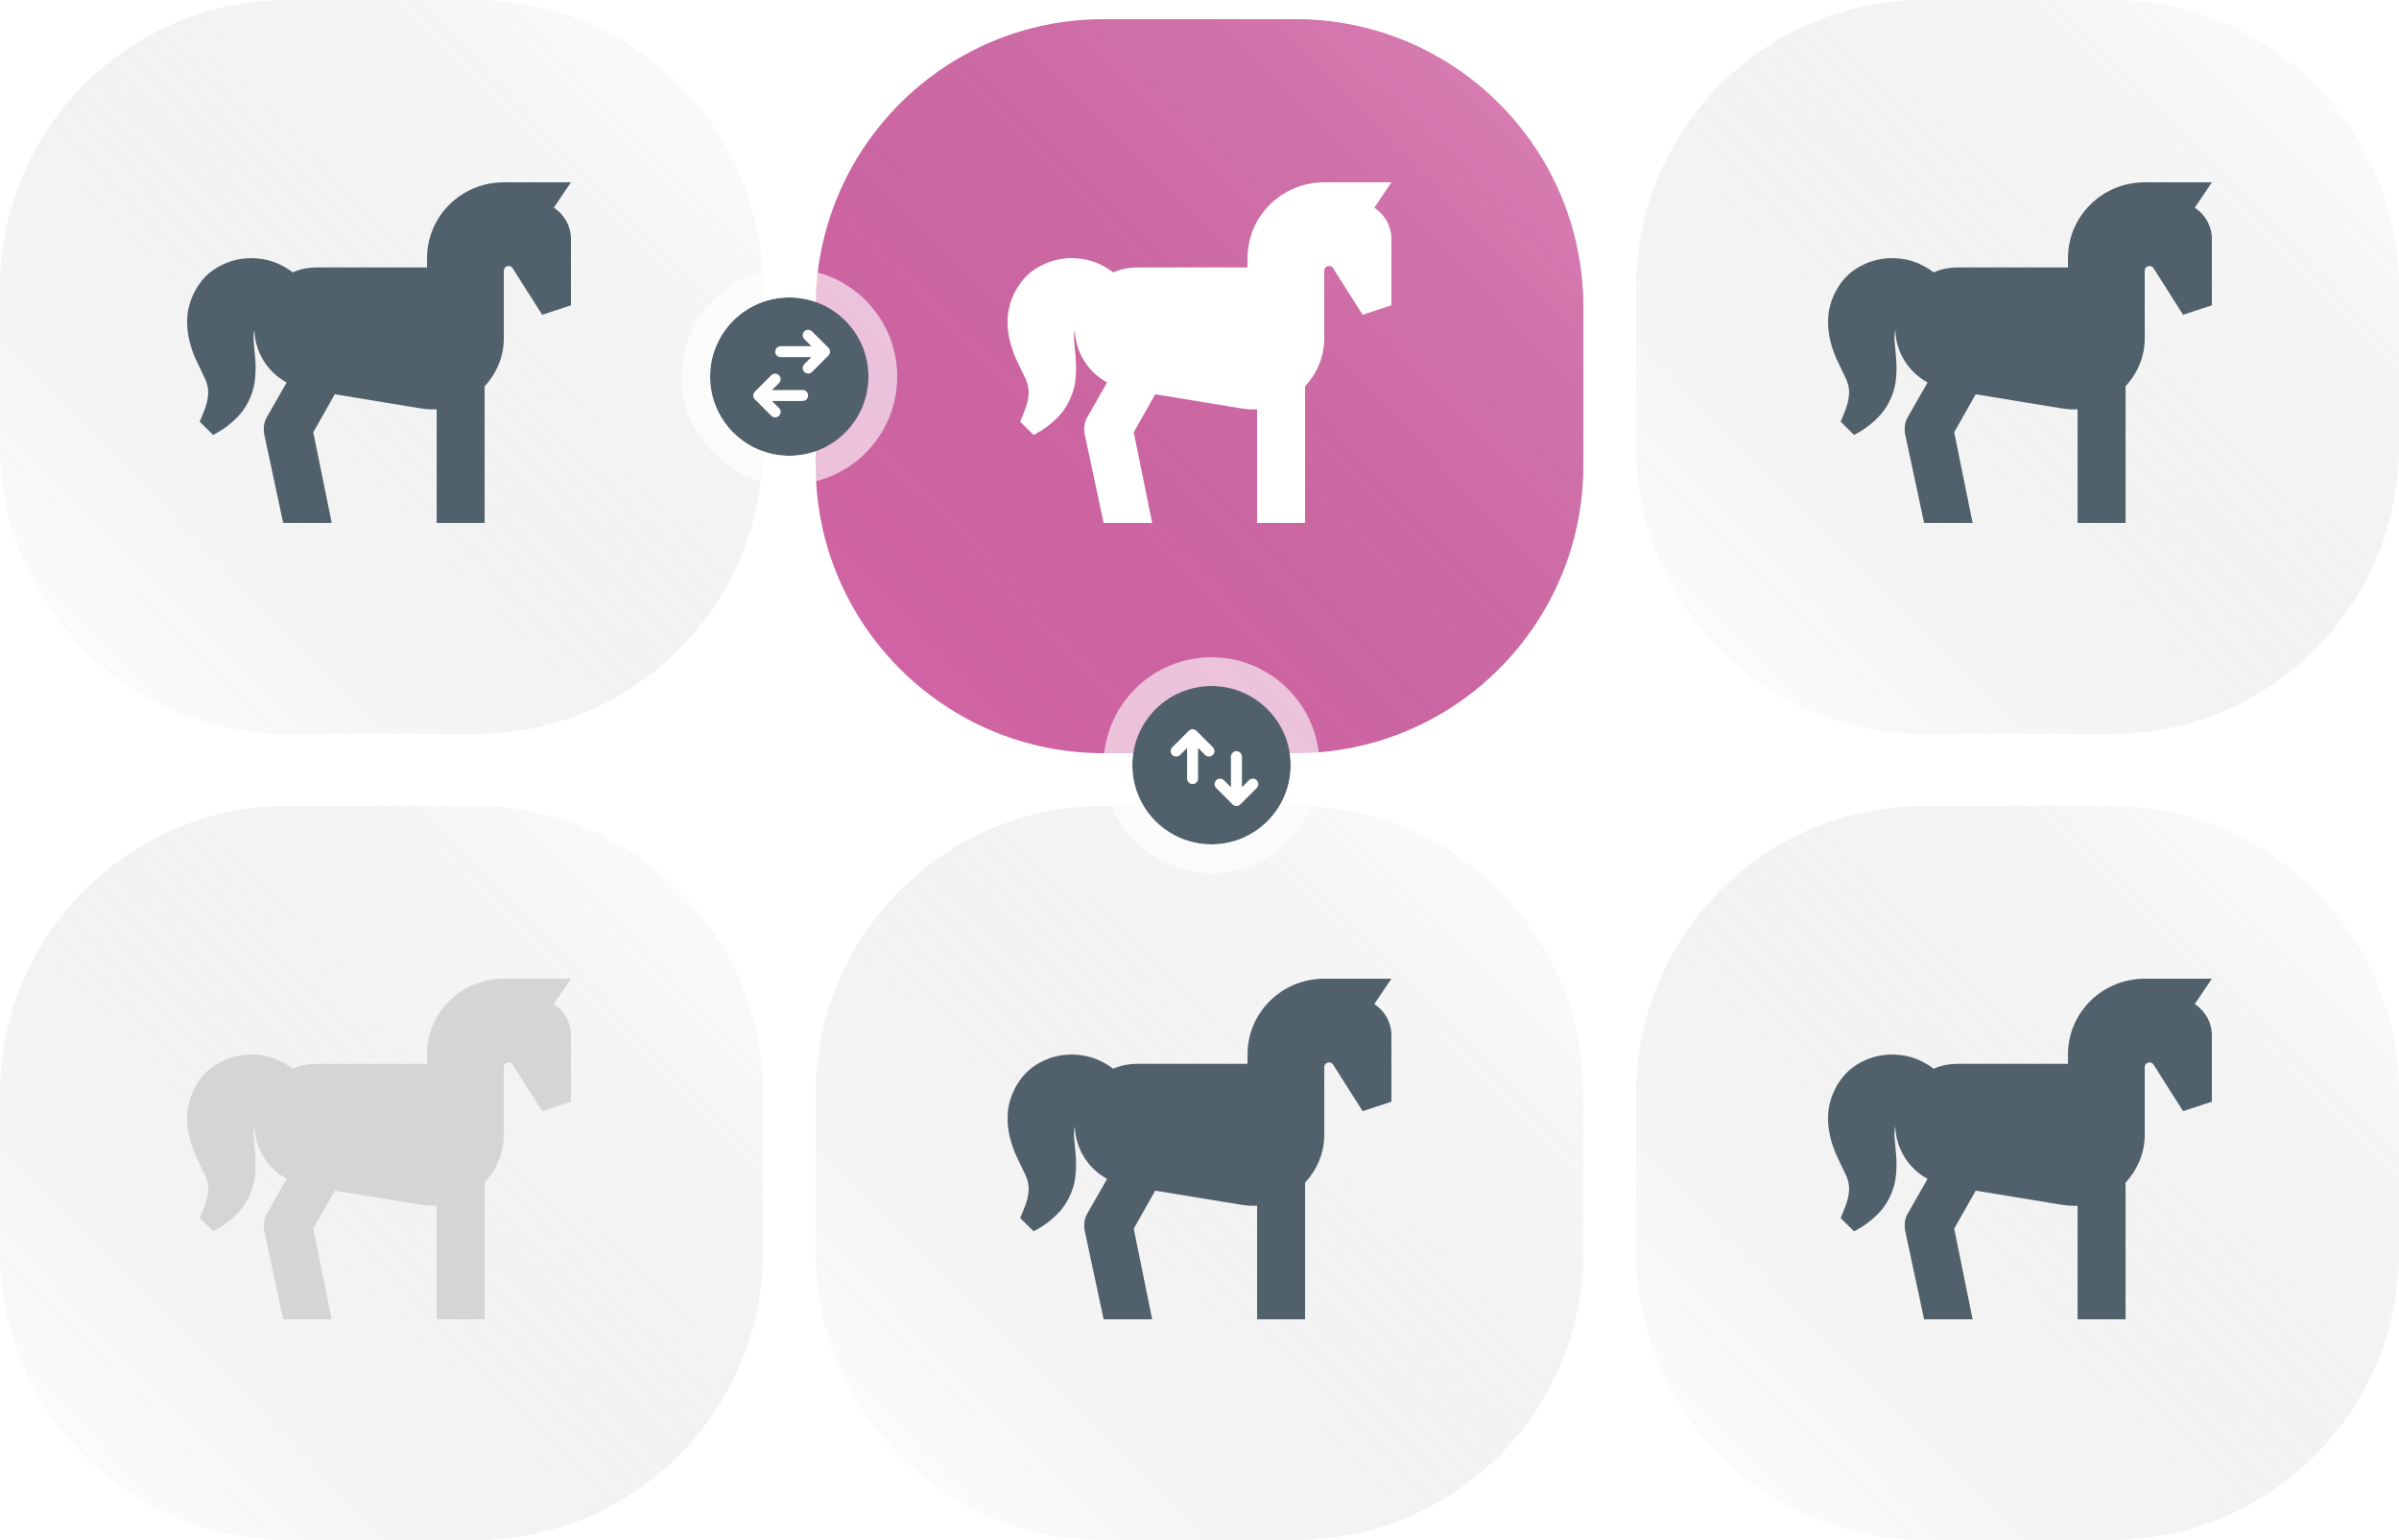 <?xml version="1.0" encoding="UTF-8"?> <svg xmlns="http://www.w3.org/2000/svg" width="500" height="321" viewBox="0 0 500 321" fill="none"><path d="M0 60C0 26.863 26.863 0 60 0H99C132.137 0 159 26.863 159 60V93C159 126.137 132.137 153 99 153H60C26.863 153 0 126.137 0 93V60Z" fill="white"></path><path d="M0 60C0 26.863 26.863 0 60 0H99C132.137 0 159 26.863 159 60V93C159 126.137 132.137 153 99 153H60C26.863 153 0 126.137 0 93V60Z" fill="url(#paint0_linear_2082_870)" fill-opacity="0.2" style="mix-blend-mode:screen"></path><g filter="url(#filter0_d_2082_870)"><path d="M170 60C170 26.863 196.863 0 230 0H270C303.137 0 330 26.863 330 60V93C330 126.137 303.137 153 270 153H230C196.863 153 170 126.137 170 93V60Z" fill="#D465A6"></path><path d="M170 60C170 26.863 196.863 0 230 0H270C303.137 0 330 26.863 330 60V93C330 126.137 303.137 153 270 153H230C196.863 153 170 126.137 170 93V60Z" fill="url(#paint1_linear_2082_870)" fill-opacity="0.2" style="mix-blend-mode:screen"></path></g><path d="M341 60C341 26.863 367.863 0 401 0H440C473.137 0 500 26.863 500 60V93C500 126.137 473.137 153 440 153H401C367.863 153 341 126.137 341 93V60Z" fill="white"></path><path d="M341 60C341 26.863 367.863 0 401 0H440C473.137 0 500 26.863 500 60V93C500 126.137 473.137 153 440 153H401C367.863 153 341 126.137 341 93V60Z" fill="url(#paint2_linear_2082_870)" fill-opacity="0.2" style="mix-blend-mode:screen"></path><path d="M0 228C0 194.863 26.863 168 60 168H99C132.137 168 159 194.863 159 228V261C159 294.137 132.137 321 99 321H60C26.863 321 0 294.137 0 261V228Z" fill="white"></path><path d="M0 228C0 194.863 26.863 168 60 168H99C132.137 168 159 194.863 159 228V261C159 294.137 132.137 321 99 321H60C26.863 321 0 294.137 0 261V228Z" fill="url(#paint3_linear_2082_870)" fill-opacity="0.2" style="mix-blend-mode:screen"></path><path d="M170 228C170 194.863 196.863 168 230 168H270C303.137 168 330 194.863 330 228V261C330 294.137 303.137 321 270 321H230C196.863 321 170 294.137 170 261V228Z" fill="white"></path><path d="M170 228C170 194.863 196.863 168 230 168H270C303.137 168 330 194.863 330 228V261C330 294.137 303.137 321 270 321H230C196.863 321 170 294.137 170 261V228Z" fill="url(#paint4_linear_2082_870)" fill-opacity="0.2" style="mix-blend-mode:screen"></path><path d="M341 228C341 194.863 367.863 168 401 168H440C473.137 168 500 194.863 500 228V261C500 294.137 473.137 321 440 321H401C367.863 321 341 294.137 341 261V228Z" fill="white"></path><path d="M341 228C341 194.863 367.863 168 401 168H440C473.137 168 500 194.863 500 228V261C500 294.137 473.137 321 440 321H401C367.863 321 341 294.137 341 261V228Z" fill="url(#paint5_linear_2082_870)" fill-opacity="0.2" style="mix-blend-mode:screen"></path><circle cx="164.5" cy="78.5" r="16.5" fill="#51616B"></circle><circle cx="164.5" cy="78.5" r="19.5" stroke="white" stroke-opacity="0.61" stroke-width="6"></circle><path d="M167.286 83.585C167.589 83.585 167.88 83.465 168.094 83.251C168.308 83.036 168.429 82.746 168.429 82.442C168.429 82.139 168.308 81.849 168.094 81.634C167.88 81.42 167.589 81.3 167.286 81.3L160.902 81.3L162.379 79.822C162.588 79.606 162.703 79.318 162.7 79.018C162.698 78.718 162.577 78.432 162.365 78.22C162.154 78.008 161.867 77.888 161.567 77.885C161.268 77.882 160.979 77.998 160.763 78.206L157.335 81.635C157.12 81.849 157 82.139 157 82.442C157 82.746 157.12 83.036 157.335 83.251L160.763 86.679C160.979 86.887 161.268 87.003 161.567 87C161.867 86.997 162.154 86.877 162.365 86.665C162.577 86.453 162.698 86.167 162.7 85.867C162.703 85.567 162.588 85.279 162.379 85.063L160.902 83.585L167.286 83.585Z" fill="white"></path><path d="M162.714 72.156C162.411 72.156 162.12 72.277 161.906 72.491C161.692 72.706 161.571 72.996 161.571 73.299C161.571 73.603 161.692 73.893 161.906 74.108C162.12 74.322 162.411 74.442 162.714 74.442L169.098 74.442L167.621 75.92C167.412 76.136 167.297 76.424 167.3 76.724C167.302 77.024 167.423 77.31 167.635 77.522C167.846 77.734 168.133 77.854 168.433 77.857C168.732 77.859 169.021 77.744 169.237 77.536L172.665 74.107C172.88 73.893 173 73.603 173 73.299C173 72.996 172.88 72.706 172.665 72.491L169.237 69.063C169.021 68.855 168.732 68.739 168.433 68.742C168.133 68.745 167.846 68.865 167.635 69.077C167.423 69.288 167.302 69.575 167.3 69.875C167.297 70.174 167.412 70.463 167.621 70.679L169.098 72.156L162.714 72.156Z" fill="white"></path><circle cx="252.5" cy="159.5" r="16.5" transform="rotate(90 252.5 159.5)" fill="#51616B"></circle><circle cx="252.5" cy="159.5" r="19.5" transform="rotate(90 252.5 159.5)" stroke="white" stroke-opacity="0.61" stroke-width="6"></circle><path d="M247.415 162.286C247.415 162.589 247.535 162.88 247.749 163.094C247.964 163.308 248.254 163.429 248.558 163.429C248.861 163.429 249.151 163.308 249.366 163.094C249.58 162.88 249.7 162.589 249.7 162.286L249.7 155.902L251.178 157.379C251.394 157.588 251.682 157.703 251.982 157.7C252.282 157.698 252.568 157.577 252.78 157.365C252.992 157.154 253.112 156.867 253.115 156.567C253.118 156.268 253.002 155.979 252.794 155.763L249.366 152.335C249.151 152.12 248.861 152 248.558 152C248.254 152 247.964 152.12 247.75 152.335L244.321 155.763C244.113 155.979 243.997 156.268 244 156.567C244.003 156.867 244.123 157.154 244.335 157.365C244.547 157.577 244.833 157.698 245.133 157.7C245.433 157.703 245.721 157.588 245.937 157.379L247.415 155.902L247.415 162.286Z" fill="white"></path><path d="M258.844 157.714C258.844 157.411 258.723 157.12 258.509 156.906C258.294 156.692 258.004 156.571 257.701 156.571C257.398 156.571 257.107 156.692 256.893 156.906C256.678 157.12 256.558 157.411 256.558 157.714V164.098L255.08 162.621C254.864 162.412 254.576 162.297 254.276 162.3C253.976 162.302 253.69 162.423 253.478 162.635C253.266 162.846 253.146 163.133 253.143 163.433C253.141 163.732 253.256 164.021 253.464 164.237L256.893 167.665C257.107 167.88 257.398 168 257.701 168C258.004 168 258.294 167.88 258.509 167.665L261.937 164.237C262.146 164.021 262.261 163.732 262.258 163.433C262.256 163.133 262.135 162.846 261.923 162.635C261.712 162.423 261.425 162.302 261.125 162.3C260.826 162.297 260.537 162.412 260.321 162.621L258.844 164.098V157.714Z" fill="white"></path><path d="M119 49.833V63.639L113.002 65.611L106.844 55.908C106.324 55.079 105.004 55.434 105.004 56.421V70.542C105.004 74.407 103.445 77.878 101.006 80.521V109H91.009V85.333H90.009C89.169 85.333 88.33 85.215 87.53 85.097L69.775 82.178L65.297 90.106L69.136 109H59.019L55.02 90.264C54.9 89.081 55.02 87.897 55.66 86.872L59.739 79.732C57.754 78.643 56.09 77.063 54.913 75.147C53.735 73.231 53.083 71.046 53.021 68.806C52.861 69.398 52.781 70.266 52.901 71.528C53.021 73.263 53.461 75.827 53.181 78.667C53.021 81.507 51.701 84.426 50.022 86.359C48.302 88.292 46.423 89.633 44.423 90.658L41.624 87.897C42.384 86.043 43.144 84.387 43.304 82.848C43.544 81.389 43.264 80.206 42.824 79.141L40.705 74.683C39.865 72.672 38.825 69.753 39.025 66.321C39.145 62.968 41.024 58.59 44.583 56.184C48.182 53.778 52.061 53.462 55.22 54.093C57.219 54.488 59.259 55.434 61.018 56.776C62.498 56.105 64.217 55.75 66.017 55.75H89.009V53.778C89.009 45.061 96.167 38 105.004 38H119L115.441 43.286C117.6 44.706 119 47.112 119 49.833Z" fill="#51616B"></path><path d="M290 49.833V63.639L284.002 65.611L277.844 55.908C277.324 55.079 276.004 55.434 276.004 56.421V70.542C276.004 74.407 274.445 77.878 272.006 80.521V109H262.009V85.333H261.009C260.169 85.333 259.33 85.215 258.53 85.097L240.775 82.178L236.297 90.106L240.136 109H230.019L226.02 90.264C225.9 89.081 226.02 87.897 226.66 86.872L230.739 79.732C228.754 78.643 227.09 77.063 225.913 75.147C224.735 73.231 224.083 71.046 224.021 68.806C223.861 69.398 223.781 70.266 223.901 71.528C224.021 73.263 224.46 75.827 224.181 78.667C224.021 81.507 222.701 84.426 221.022 86.359C219.302 88.292 217.423 89.633 215.423 90.658L212.624 87.897C213.384 86.043 214.144 84.387 214.304 82.848C214.544 81.389 214.264 80.206 213.824 79.141L211.704 74.683C210.865 72.672 209.825 69.753 210.025 66.321C210.145 62.968 212.024 58.59 215.583 56.184C219.182 53.778 223.061 53.462 226.22 54.093C228.219 54.488 230.259 55.434 232.018 56.776C233.498 56.105 235.217 55.75 237.017 55.75H260.009V53.778C260.009 45.061 267.167 38 276.004 38H290L286.441 43.286C288.6 44.706 290 47.112 290 49.833Z" fill="white"></path><path d="M461 49.833V63.639L455.002 65.611L448.844 55.908C448.324 55.079 447.004 55.434 447.004 56.421V70.542C447.004 74.407 445.445 77.878 443.006 80.521V109H433.009V85.333H432.009C431.169 85.333 430.33 85.215 429.53 85.097L411.775 82.178L407.297 90.106L411.136 109H401.019L397.02 90.264C396.9 89.081 397.02 87.897 397.66 86.872L401.739 79.732C399.754 78.643 398.09 77.063 396.913 75.147C395.735 73.231 395.083 71.046 395.021 68.806C394.861 69.398 394.781 70.266 394.901 71.528C395.021 73.263 395.46 75.827 395.181 78.667C395.021 81.507 393.701 84.426 392.022 86.359C390.302 88.292 388.423 89.633 386.423 90.658L383.624 87.897C384.384 86.043 385.144 84.387 385.304 82.848C385.544 81.389 385.264 80.206 384.824 79.141L382.704 74.683C381.865 72.672 380.825 69.753 381.025 66.321C381.145 62.968 383.024 58.59 386.583 56.184C390.182 53.778 394.061 53.462 397.22 54.093C399.219 54.488 401.259 55.434 403.018 56.776C404.498 56.105 406.217 55.75 408.017 55.75H431.009V53.778C431.009 45.061 438.167 38 447.004 38H461L457.441 43.286C459.6 44.706 461 47.112 461 49.833Z" fill="#51616B"></path><path d="M119 215.833V229.639L113.002 231.611L106.844 221.908C106.324 221.079 105.004 221.434 105.004 222.421V236.542C105.004 240.407 103.445 243.878 101.006 246.521V275H91.009V251.333H90.009C89.169 251.333 88.33 251.215 87.53 251.097L69.775 248.178L65.297 256.106L69.136 275H59.019L55.02 256.264C54.9 255.081 55.02 253.897 55.66 252.872L59.739 245.732C57.754 244.643 56.09 243.063 54.913 241.147C53.735 239.231 53.083 237.046 53.021 234.806C52.861 235.398 52.781 236.266 52.901 237.528C53.021 239.263 53.461 241.827 53.181 244.667C53.021 247.507 51.701 250.426 50.022 252.359C48.302 254.292 46.423 255.633 44.423 256.658L41.624 253.897C42.384 252.043 43.144 250.387 43.304 248.848C43.544 247.389 43.264 246.206 42.824 245.141L40.705 240.683C39.865 238.672 38.825 235.753 39.025 232.321C39.145 228.968 41.024 224.59 44.583 222.184C48.182 219.778 52.061 219.462 55.22 220.093C57.219 220.488 59.259 221.434 61.018 222.776C62.498 222.105 64.217 221.75 66.017 221.75H89.009V219.778C89.009 211.061 96.167 204 105.004 204H119L115.441 209.286C117.6 210.706 119 213.112 119 215.833Z" fill="#D3D5D7"></path><path d="M290 215.833V229.639L284.002 231.611L277.844 221.908C277.324 221.079 276.004 221.434 276.004 222.421V236.542C276.004 240.407 274.445 243.878 272.006 246.521V275H262.009V251.333H261.009C260.169 251.333 259.33 251.215 258.53 251.097L240.775 248.178L236.297 256.106L240.136 275H230.019L226.02 256.264C225.9 255.081 226.02 253.897 226.66 252.872L230.739 245.732C228.754 244.643 227.09 243.063 225.913 241.147C224.735 239.231 224.083 237.046 224.021 234.806C223.861 235.398 223.781 236.266 223.901 237.528C224.021 239.263 224.46 241.827 224.181 244.667C224.021 247.507 222.701 250.426 221.022 252.359C219.302 254.292 217.423 255.633 215.423 256.658L212.624 253.897C213.384 252.043 214.144 250.387 214.304 248.848C214.544 247.389 214.264 246.206 213.824 245.141L211.704 240.683C210.865 238.672 209.825 235.753 210.025 232.321C210.145 228.968 212.024 224.59 215.583 222.184C219.182 219.778 223.061 219.462 226.22 220.093C228.219 220.488 230.259 221.434 232.018 222.776C233.498 222.105 235.217 221.75 237.017 221.75H260.009V219.778C260.009 211.061 267.167 204 276.004 204H290L286.441 209.286C288.6 210.706 290 213.112 290 215.833Z" fill="#51616B"></path><path d="M461 215.833V229.639L455.002 231.611L448.844 221.908C448.324 221.079 447.004 221.434 447.004 222.421V236.542C447.004 240.407 445.445 243.878 443.006 246.521V275H433.009V251.333H432.009C431.169 251.333 430.33 251.215 429.53 251.097L411.775 248.178L407.297 256.106L411.136 275H401.019L397.02 256.264C396.9 255.081 397.02 253.897 397.66 252.872L401.739 245.732C399.754 244.643 398.09 243.063 396.913 241.147C395.735 239.231 395.083 237.046 395.021 234.806C394.861 235.398 394.781 236.266 394.901 237.528C395.021 239.263 395.46 241.827 395.181 244.667C395.021 247.507 393.701 250.426 392.022 252.359C390.302 254.292 388.423 255.633 386.423 256.658L383.624 253.897C384.384 252.043 385.144 250.387 385.304 248.848C385.544 247.389 385.264 246.206 384.824 245.141L382.704 240.683C381.865 238.672 380.825 235.753 381.025 232.321C381.145 228.968 383.024 224.59 386.583 222.184C390.182 219.778 394.061 219.462 397.22 220.093C399.219 220.488 401.259 221.434 403.018 222.776C404.498 222.105 406.217 221.75 408.017 221.75H431.009V219.778C431.009 211.061 438.167 204 447.004 204H461L457.441 209.286C459.6 210.706 461 213.112 461 215.833Z" fill="#51616B"></path><defs><filter id="filter0_d_2082_870" x="167" y="0" width="166" height="160" filterUnits="userSpaceOnUse" color-interpolation-filters="sRGB"><feFlood flood-opacity="0" result="BackgroundImageFix"></feFlood><feColorMatrix in="SourceAlpha" type="matrix" values="0 0 0 0 0 0 0 0 0 0 0 0 0 0 0 0 0 0 127 0" result="hardAlpha"></feColorMatrix><feMorphology radius="2" operator="erode" in="SourceAlpha" result="effect1_dropShadow_2082_870"></feMorphology><feOffset dy="4"></feOffset><feGaussianBlur stdDeviation="2.5"></feGaussianBlur><feComposite in2="hardAlpha" operator="out"></feComposite><feColorMatrix type="matrix" values="0 0 0 0 0.318 0 0 0 0 0.38 0 0 0 0 0.42 0 0 0 0.15 0"></feColorMatrix><feBlend mode="normal" in2="BackgroundImageFix" result="effect1_dropShadow_2082_870"></feBlend><feBlend mode="normal" in="SourceGraphic" in2="effect1_dropShadow_2082_870" result="shape"></feBlend></filter><linearGradient id="paint0_linear_2082_870" x1="159" y1="0" x2="4.87" y2="150.965" gradientUnits="userSpaceOnUse"><stop stop-color="white"></stop><stop offset="1" stop-opacity="0"></stop></linearGradient><linearGradient id="paint1_linear_2082_870" x1="330" y1="0" x2="175.853" y2="151.931" gradientUnits="userSpaceOnUse"><stop stop-color="white"></stop><stop offset="1" stop-opacity="0"></stop></linearGradient><linearGradient id="paint2_linear_2082_870" x1="500" y1="0" x2="345.87" y2="150.965" gradientUnits="userSpaceOnUse"><stop stop-color="white"></stop><stop offset="1" stop-opacity="0"></stop></linearGradient><linearGradient id="paint3_linear_2082_870" x1="159" y1="168" x2="4.87" y2="318.965" gradientUnits="userSpaceOnUse"><stop stop-color="white"></stop><stop offset="1" stop-opacity="0"></stop></linearGradient><linearGradient id="paint4_linear_2082_870" x1="330" y1="168" x2="175.853" y2="319.931" gradientUnits="userSpaceOnUse"><stop stop-color="white"></stop><stop offset="1" stop-opacity="0"></stop></linearGradient><linearGradient id="paint5_linear_2082_870" x1="500" y1="168" x2="345.87" y2="318.965" gradientUnits="userSpaceOnUse"><stop stop-color="white"></stop><stop offset="1" stop-opacity="0"></stop></linearGradient></defs></svg> 
